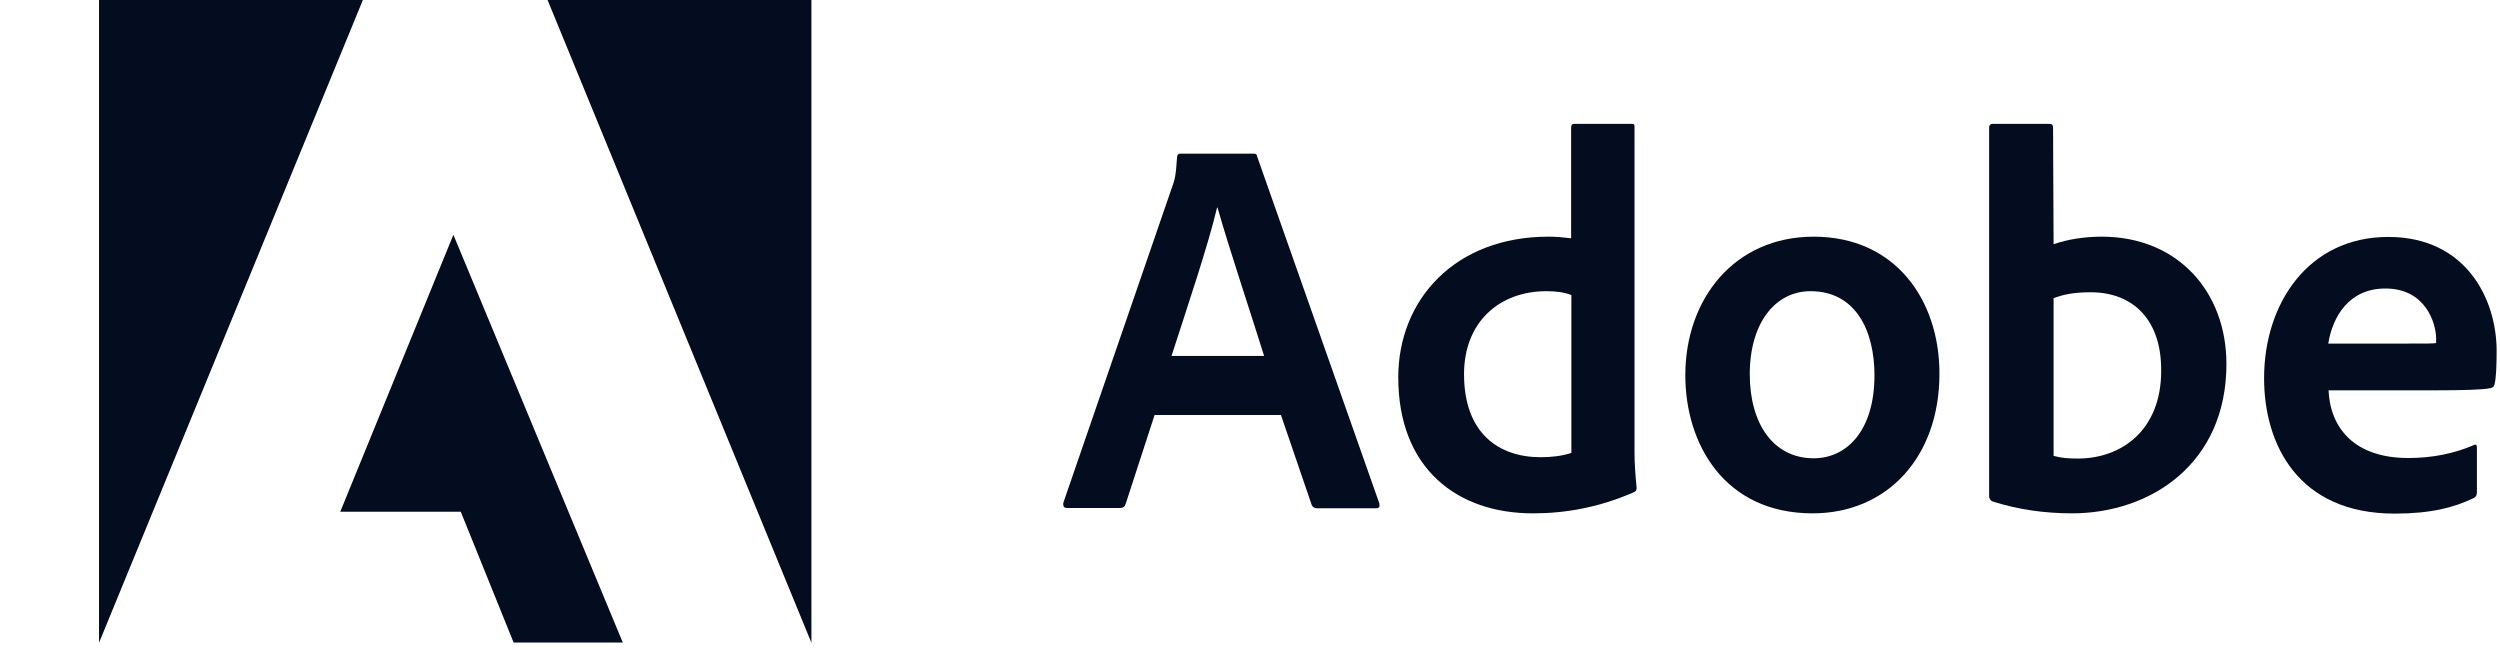 <?xml version="1.0" encoding="UTF-8"?> <svg xmlns="http://www.w3.org/2000/svg" width="531" height="138" viewBox="0 0 531 138" fill="none"><path d="M116.303 0L172.348 136.533V0H116.303ZM21.031 0V136.533L77.076 0H21.031ZM72.271 108.69H97.863L109.094 136.477H132.284L96.299 49.866L72.271 108.69Z" fill="#040D1F"></path><path d="M245.253 88.095L239.106 106.981C238.883 107.665 238.548 107.894 237.877 107.894H226.646C225.975 107.894 225.751 107.551 225.863 106.753L248.997 39.599C249.444 38.457 249.779 37.316 250.002 33.437C250.002 32.98 250.226 32.638 250.673 32.638H266.263C266.821 32.638 266.933 32.752 267.045 33.322L292.972 106.924C293.084 107.608 292.972 107.951 292.302 107.951H279.729C279.171 107.951 278.835 107.723 278.612 107.266L272.074 88.153H245.253V88.095ZM268.498 75.6C266.151 68.012 260.843 52.094 258.608 44.106H258.496C256.708 51.808 252.182 65.216 248.829 75.6H268.498Z" fill="#040D1F"></path><path d="M296.992 80.164C296.992 63.561 309.118 50.267 328.898 50.267C330.463 50.267 331.804 50.381 333.704 50.609V27.102C333.704 26.532 333.928 26.304 334.375 26.304H346.612C347.171 26.304 347.171 26.532 347.171 26.988V96.196C347.171 98.479 347.394 101.446 347.618 103.557C347.618 104.127 347.506 104.355 346.947 104.584C339.627 107.779 332.475 109.034 325.714 109.034C309.453 109.091 296.992 99.449 296.992 80.164ZM333.704 62.648C332.251 62.078 330.463 61.849 328.452 61.849C318.449 61.849 310.962 68.411 310.962 79.479C310.962 91.975 318.282 97.109 327.222 97.109C329.457 97.109 331.692 96.881 333.76 96.196V62.648H333.704Z" fill="#040D1F"></path><path d="M411.939 79.366C411.939 97.11 400.819 109.035 385.006 109.035C366.231 109.035 357.961 94.257 357.961 79.708C357.961 63.448 368.41 50.268 385.23 50.268C402.551 50.268 411.939 63.676 411.939 79.366ZM371.651 79.48C371.651 90.035 376.68 97.338 385.23 97.338C392.214 97.338 398.137 91.518 398.137 79.708C398.137 70.18 394.114 61.85 384.559 61.85C377.071 61.85 371.651 68.582 371.651 79.48Z" fill="#040D1F"></path><path d="M435.065 26.304C435.847 26.304 436.071 26.418 436.071 27.217L436.183 51.864C439.2 50.837 442.72 50.267 446.408 50.267C462.557 50.267 472.894 61.963 472.894 77.311C472.894 98.536 456.745 109.034 440.094 109.034C434.282 109.034 428.639 108.235 423.275 106.524C422.828 106.409 422.492 105.839 422.492 105.497V27.102C422.492 26.532 422.828 26.304 423.275 26.304H435.065ZM444.061 62.078C440.15 62.078 438.026 62.648 436.183 63.333V96.824C437.747 97.281 439.423 97.395 441.323 97.395C450.543 97.395 459.037 91.461 459.037 78.738C459.092 67.783 452.946 62.078 444.061 62.078Z" fill="#040D1F"></path><path d="M494.58 82.846C494.916 90.891 500.057 97.281 511.511 97.281C516.54 97.281 521.178 96.368 525.425 94.542C525.759 94.314 526.095 94.428 526.095 94.999V104.527C526.095 105.211 525.874 105.554 525.425 105.782C521.178 107.836 516.205 109.091 508.606 109.091C488.154 109.091 480.891 94.428 480.891 80.335C480.891 64.417 490.333 50.324 507.264 50.324C523.861 50.324 530.285 63.618 530.285 74.516C530.285 77.711 530.175 80.335 529.838 81.648C529.728 82.104 529.502 82.332 528.945 82.446C527.383 82.788 522.911 82.903 517.379 82.903H494.58V82.846ZM511.288 72.975C515.534 72.975 516.988 72.975 517.434 72.861C517.434 72.519 517.434 72.062 517.434 71.948C517.434 68.639 515.2 61.279 506.65 61.279C498.883 61.279 495.418 67.327 494.525 72.975H511.288Z" fill="#040D1F"></path></svg> 